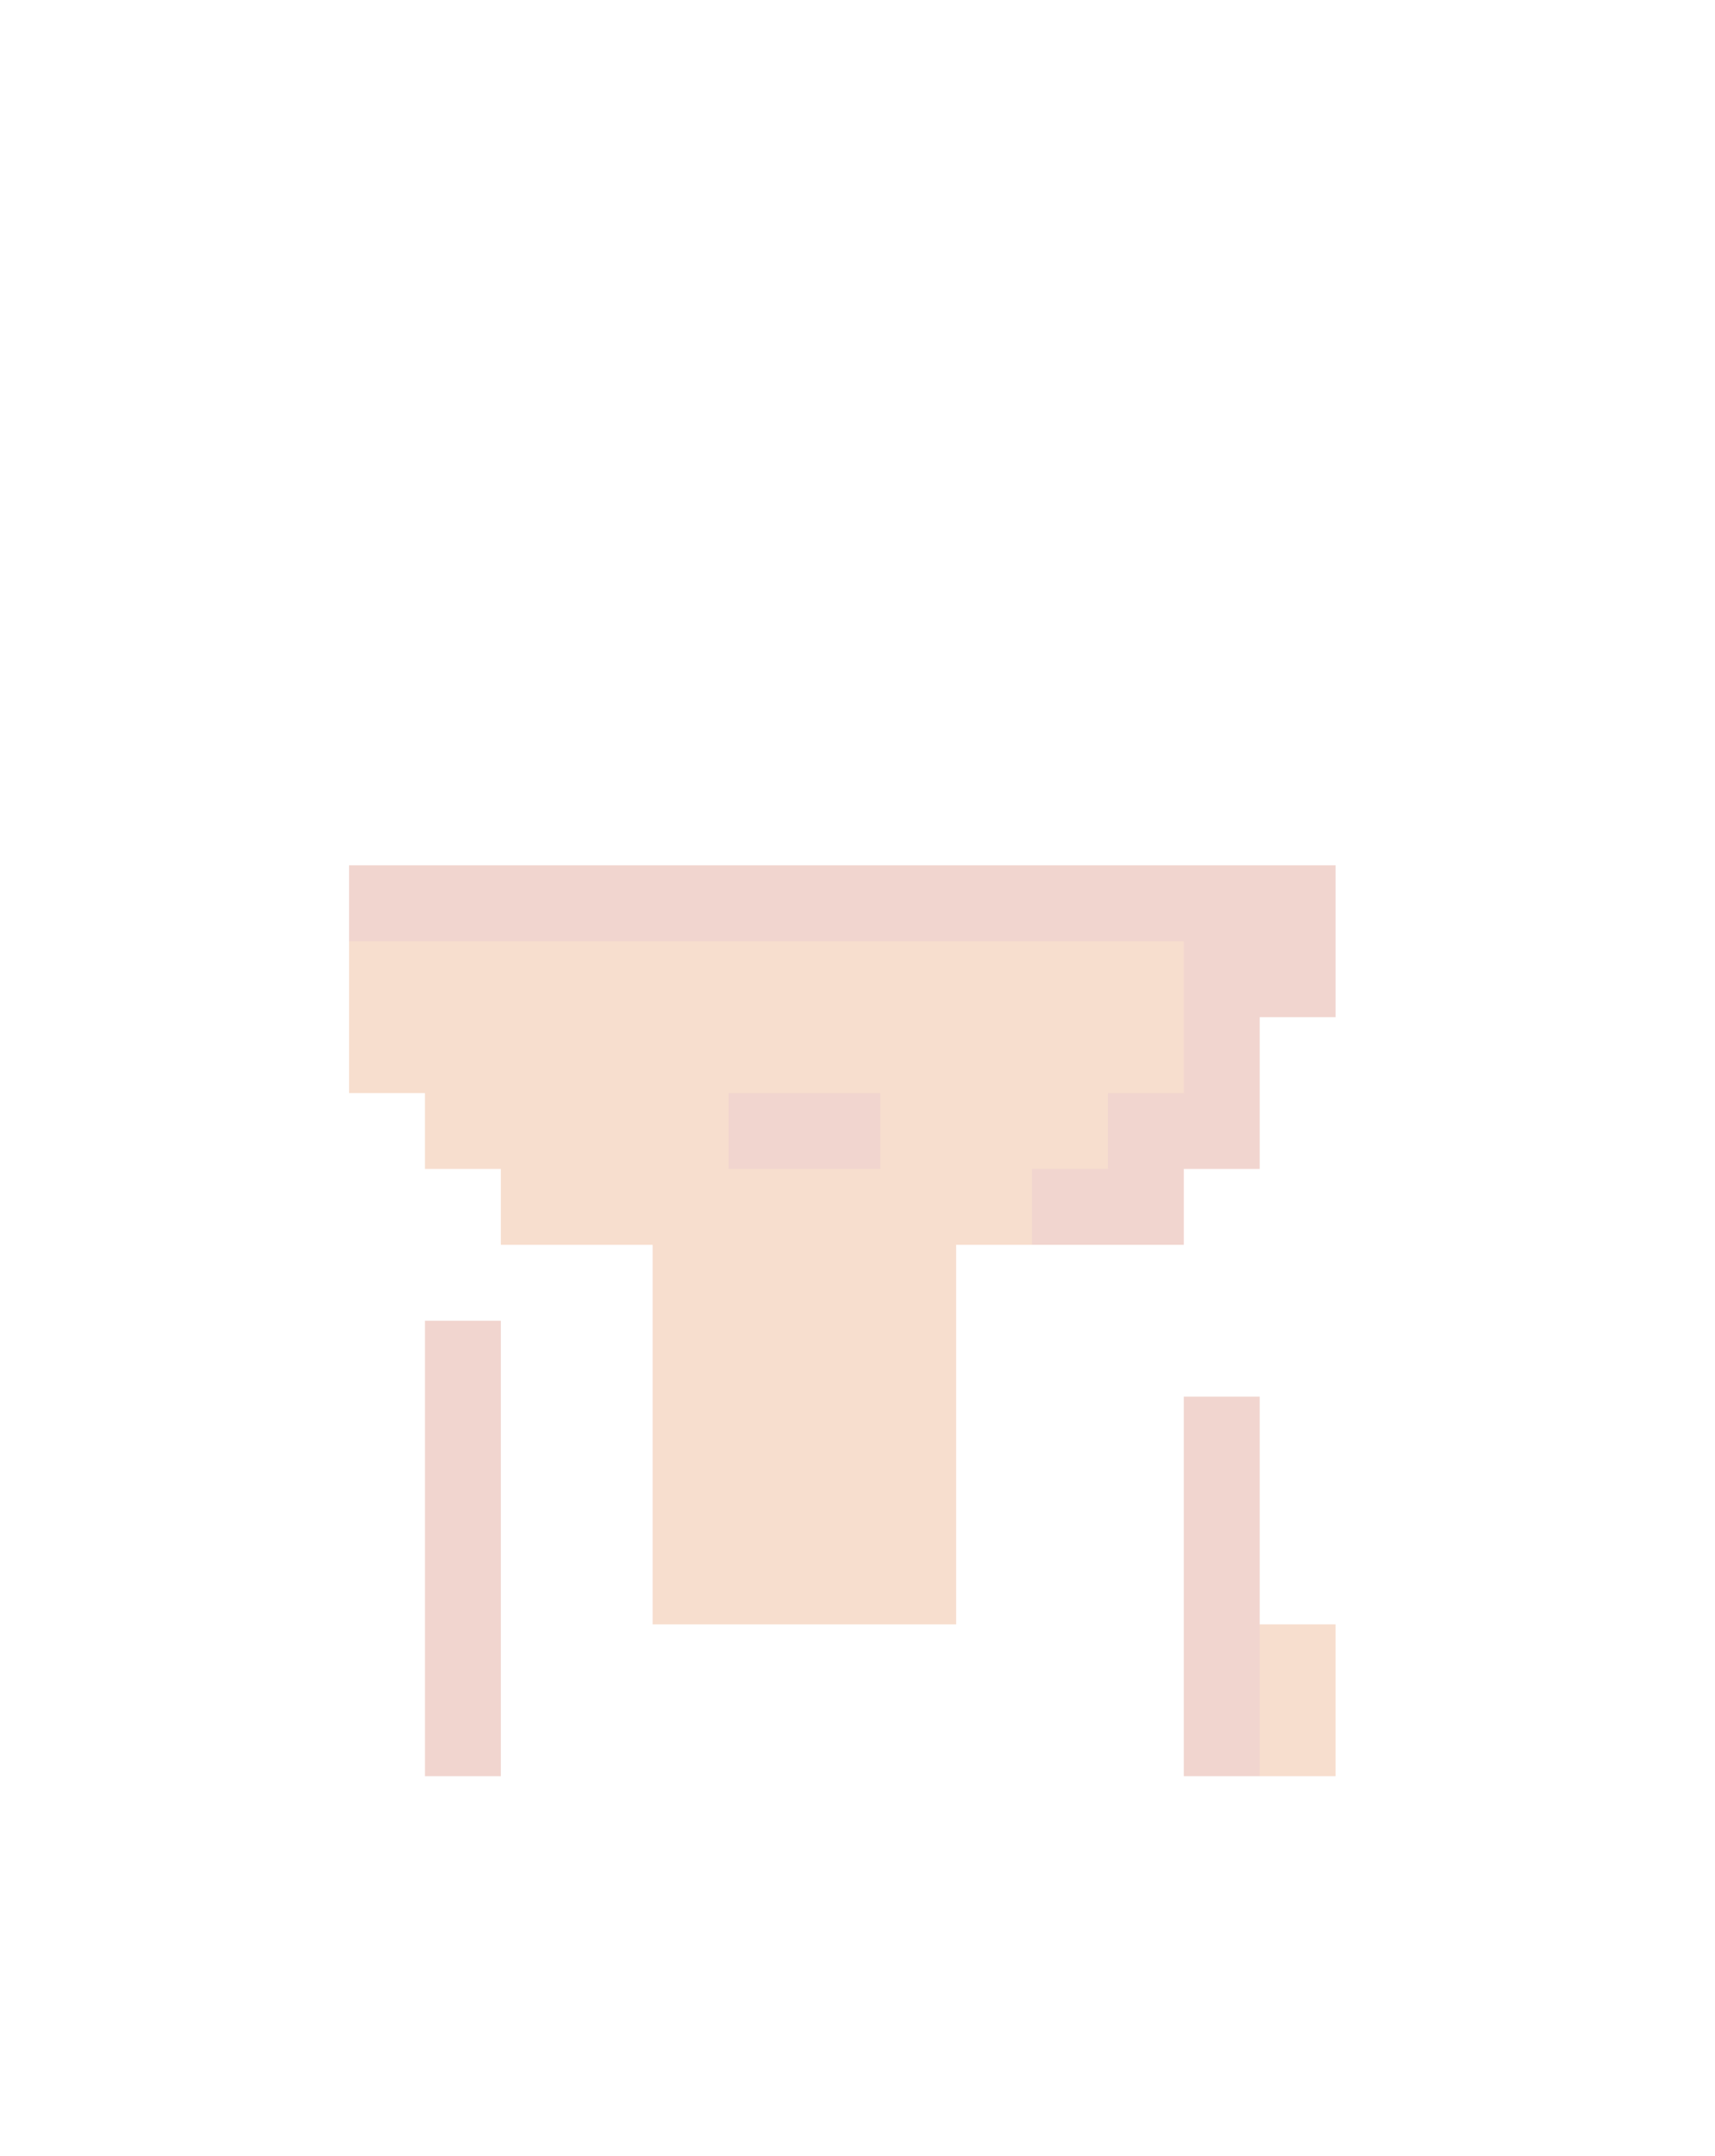 <svg xmlns="http://www.w3.org/2000/svg" fill="none" width="113" height="142" viewBox="0 0 113 142"><path d="M83 57H23v15h5v5h5v5h10v25h20V82h15v-5h5V67h5V57h-5Z" fill="#F7DECE"/><path d="M28 117V87h5v30h-5Zm50 0V92h5v15h5v10H78Z" fill="#F7DECE"/><g fill="#B489D7" fill-opacity=".1" style="mix-blend-mode:multiply"><path d="M78 62H23v-5h65v10h-5v10h-5v5H68v-5h5v-5h5V62Z"/><path d="M48 77v-5h10v5H48ZM33 87h-5v30h5V87Zm50 5h-5v25h5V92Z"/></g></svg>